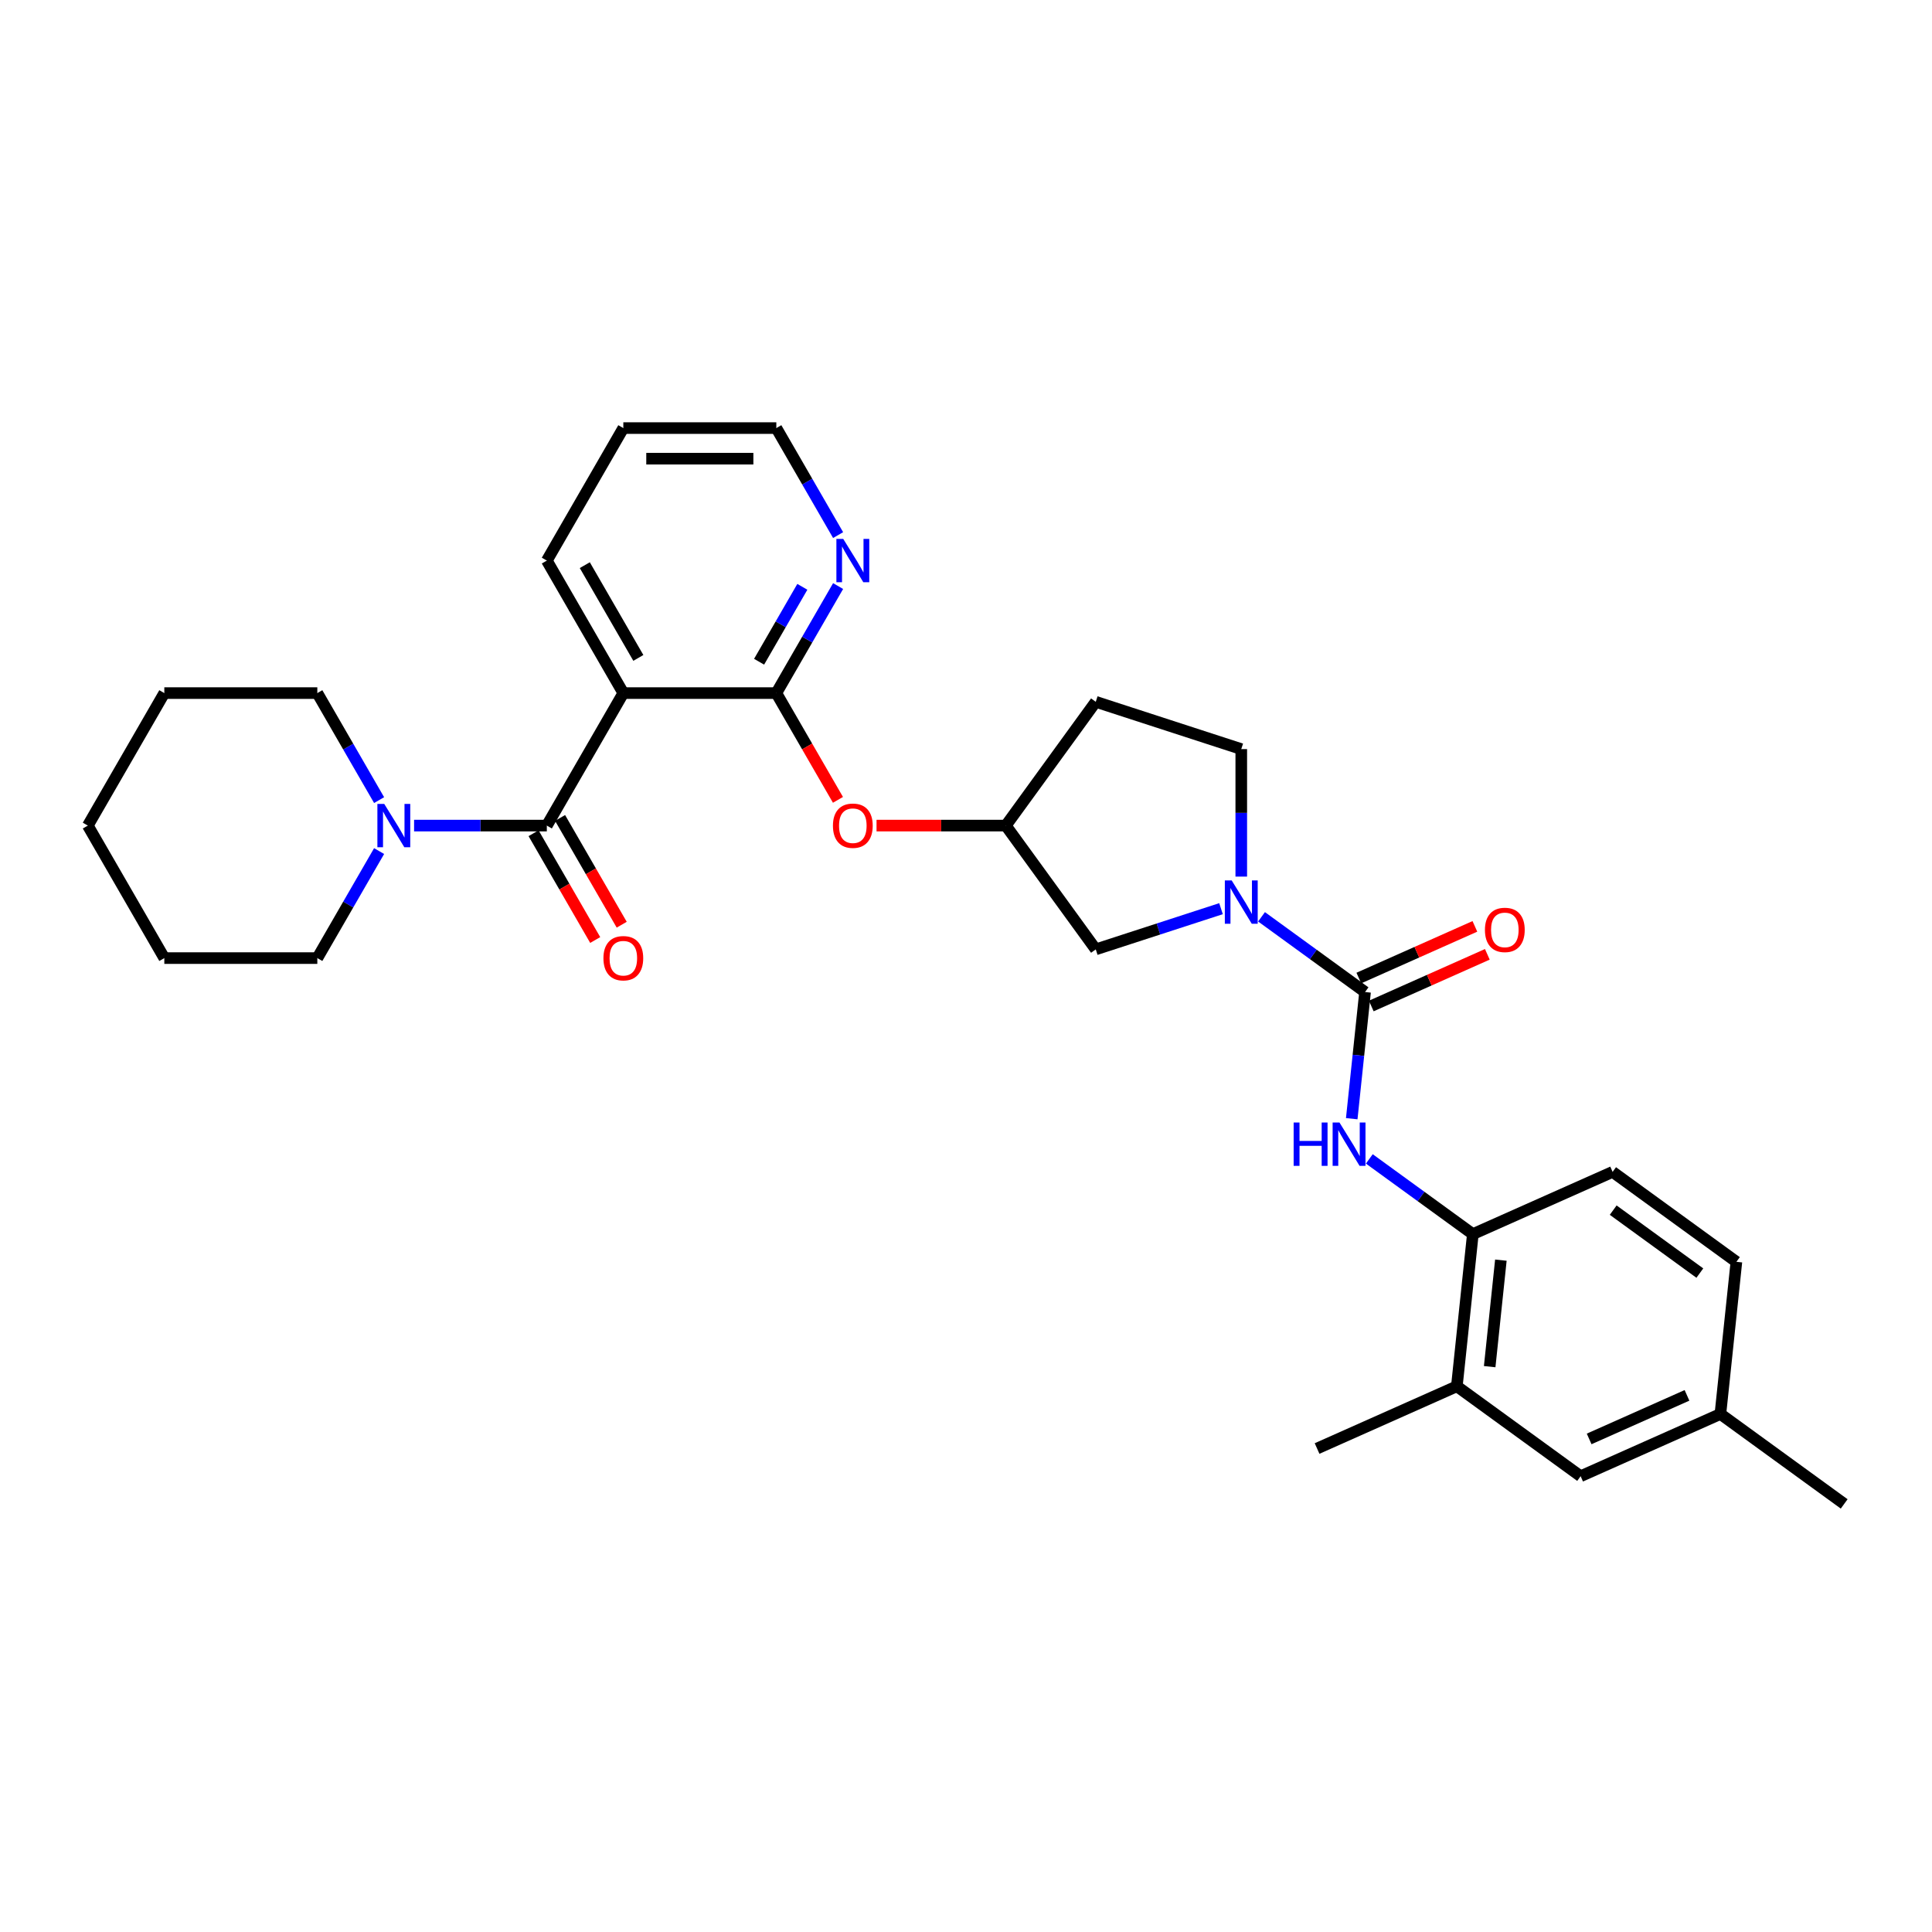 <?xml version='1.0' encoding='iso-8859-1'?>
<svg version='1.1' baseProfile='full'
              xmlns='http://www.w3.org/2000/svg'
                      xmlns:rdkit='http://www.rdkit.org/xml'
                      xmlns:xlink='http://www.w3.org/1999/xlink'
                  xml:space='preserve'
width='1000px' height='1000px' viewBox='0 0 1000 1000'>
<!-- END OF HEADER -->
<rect style='opacity:1.0;fill:#FFFFFF;stroke:none' width='1000' height='1000' x='0' y='0'> </rect>
<path class='bond-0' d='M 283.034,427.325 L 322.631,358.742' style='fill:none;fill-rule:evenodd;stroke:#000000;stroke-width:6px;stroke-linecap:butt;stroke-linejoin:miter;stroke-opacity:1' />
<path class='bond-5' d='M 283.034,427.325 L 248.68,427.325' style='fill:none;fill-rule:evenodd;stroke:#000000;stroke-width:6px;stroke-linecap:butt;stroke-linejoin:miter;stroke-opacity:1' />
<path class='bond-5' d='M 248.68,427.325 L 214.326,427.325' style='fill:none;fill-rule:evenodd;stroke:#0000FF;stroke-width:6px;stroke-linecap:butt;stroke-linejoin:miter;stroke-opacity:1' />
<path class='bond-13' d='M 276.176,431.285 L 292.129,458.917' style='fill:none;fill-rule:evenodd;stroke:#000000;stroke-width:6px;stroke-linecap:butt;stroke-linejoin:miter;stroke-opacity:1' />
<path class='bond-13' d='M 292.129,458.917 L 308.082,486.548' style='fill:none;fill-rule:evenodd;stroke:#FF0000;stroke-width:6px;stroke-linecap:butt;stroke-linejoin:miter;stroke-opacity:1' />
<path class='bond-13' d='M 289.893,423.366 L 305.846,450.997' style='fill:none;fill-rule:evenodd;stroke:#000000;stroke-width:6px;stroke-linecap:butt;stroke-linejoin:miter;stroke-opacity:1' />
<path class='bond-13' d='M 305.846,450.997 L 321.799,478.629' style='fill:none;fill-rule:evenodd;stroke:#FF0000;stroke-width:6px;stroke-linecap:butt;stroke-linejoin:miter;stroke-opacity:1' />
<path class='bond-3' d='M 322.631,358.742 L 401.824,358.742' style='fill:none;fill-rule:evenodd;stroke:#000000;stroke-width:6px;stroke-linecap:butt;stroke-linejoin:miter;stroke-opacity:1' />
<path class='bond-19' d='M 322.631,358.742 L 283.034,290.159' style='fill:none;fill-rule:evenodd;stroke:#000000;stroke-width:6px;stroke-linecap:butt;stroke-linejoin:miter;stroke-opacity:1' />
<path class='bond-19' d='M 330.408,340.535 L 302.69,292.527' style='fill:none;fill-rule:evenodd;stroke:#000000;stroke-width:6px;stroke-linecap:butt;stroke-linejoin:miter;stroke-opacity:1' />
<path class='bond-1' d='M 706.549,513.471 L 679.757,494.005' style='fill:none;fill-rule:evenodd;stroke:#000000;stroke-width:6px;stroke-linecap:butt;stroke-linejoin:miter;stroke-opacity:1' />
<path class='bond-1' d='M 679.757,494.005 L 652.965,474.54' style='fill:none;fill-rule:evenodd;stroke:#0000FF;stroke-width:6px;stroke-linecap:butt;stroke-linejoin:miter;stroke-opacity:1' />
<path class='bond-4' d='M 706.549,513.471 L 703.103,546.254' style='fill:none;fill-rule:evenodd;stroke:#000000;stroke-width:6px;stroke-linecap:butt;stroke-linejoin:miter;stroke-opacity:1' />
<path class='bond-4' d='M 703.103,546.254 L 699.657,579.037' style='fill:none;fill-rule:evenodd;stroke:#0000FF;stroke-width:6px;stroke-linecap:butt;stroke-linejoin:miter;stroke-opacity:1' />
<path class='bond-12' d='M 709.77,520.705 L 739.806,507.333' style='fill:none;fill-rule:evenodd;stroke:#000000;stroke-width:6px;stroke-linecap:butt;stroke-linejoin:miter;stroke-opacity:1' />
<path class='bond-12' d='M 739.806,507.333 L 769.841,493.96' style='fill:none;fill-rule:evenodd;stroke:#FF0000;stroke-width:6px;stroke-linecap:butt;stroke-linejoin:miter;stroke-opacity:1' />
<path class='bond-12' d='M 703.328,506.236 L 733.363,492.863' style='fill:none;fill-rule:evenodd;stroke:#000000;stroke-width:6px;stroke-linecap:butt;stroke-linejoin:miter;stroke-opacity:1' />
<path class='bond-12' d='M 733.363,492.863 L 763.399,479.49' style='fill:none;fill-rule:evenodd;stroke:#FF0000;stroke-width:6px;stroke-linecap:butt;stroke-linejoin:miter;stroke-opacity:1' />
<path class='bond-2' d='M 631.995,470.329 L 599.579,480.862' style='fill:none;fill-rule:evenodd;stroke:#0000FF;stroke-width:6px;stroke-linecap:butt;stroke-linejoin:miter;stroke-opacity:1' />
<path class='bond-2' d='M 599.579,480.862 L 567.163,491.394' style='fill:none;fill-rule:evenodd;stroke:#000000;stroke-width:6px;stroke-linecap:butt;stroke-linejoin:miter;stroke-opacity:1' />
<path class='bond-32' d='M 642.48,453.728 L 642.48,420.729' style='fill:none;fill-rule:evenodd;stroke:#0000FF;stroke-width:6px;stroke-linecap:butt;stroke-linejoin:miter;stroke-opacity:1' />
<path class='bond-32' d='M 642.48,420.729 L 642.48,387.729' style='fill:none;fill-rule:evenodd;stroke:#000000;stroke-width:6px;stroke-linecap:butt;stroke-linejoin:miter;stroke-opacity:1' />
<path class='bond-7' d='M 401.824,358.742 L 417.777,386.374' style='fill:none;fill-rule:evenodd;stroke:#000000;stroke-width:6px;stroke-linecap:butt;stroke-linejoin:miter;stroke-opacity:1' />
<path class='bond-7' d='M 417.777,386.374 L 433.73,414.005' style='fill:none;fill-rule:evenodd;stroke:#FF0000;stroke-width:6px;stroke-linecap:butt;stroke-linejoin:miter;stroke-opacity:1' />
<path class='bond-8' d='M 401.824,358.742 L 417.814,331.047' style='fill:none;fill-rule:evenodd;stroke:#000000;stroke-width:6px;stroke-linecap:butt;stroke-linejoin:miter;stroke-opacity:1' />
<path class='bond-8' d='M 417.814,331.047 L 433.803,303.352' style='fill:none;fill-rule:evenodd;stroke:#0000FF;stroke-width:6px;stroke-linecap:butt;stroke-linejoin:miter;stroke-opacity:1' />
<path class='bond-8' d='M 392.904,342.514 L 404.097,323.128' style='fill:none;fill-rule:evenodd;stroke:#000000;stroke-width:6px;stroke-linecap:butt;stroke-linejoin:miter;stroke-opacity:1' />
<path class='bond-8' d='M 404.097,323.128 L 415.29,303.741' style='fill:none;fill-rule:evenodd;stroke:#0000FF;stroke-width:6px;stroke-linecap:butt;stroke-linejoin:miter;stroke-opacity:1' />
<path class='bond-6' d='M 708.756,599.848 L 735.548,619.313' style='fill:none;fill-rule:evenodd;stroke:#0000FF;stroke-width:6px;stroke-linecap:butt;stroke-linejoin:miter;stroke-opacity:1' />
<path class='bond-6' d='M 735.548,619.313 L 762.339,638.779' style='fill:none;fill-rule:evenodd;stroke:#000000;stroke-width:6px;stroke-linecap:butt;stroke-linejoin:miter;stroke-opacity:1' />
<path class='bond-21' d='M 196.224,414.132 L 180.234,386.437' style='fill:none;fill-rule:evenodd;stroke:#0000FF;stroke-width:6px;stroke-linecap:butt;stroke-linejoin:miter;stroke-opacity:1' />
<path class='bond-21' d='M 180.234,386.437 L 164.244,358.742' style='fill:none;fill-rule:evenodd;stroke:#000000;stroke-width:6px;stroke-linecap:butt;stroke-linejoin:miter;stroke-opacity:1' />
<path class='bond-22' d='M 196.224,440.519 L 180.234,468.214' style='fill:none;fill-rule:evenodd;stroke:#0000FF;stroke-width:6px;stroke-linecap:butt;stroke-linejoin:miter;stroke-opacity:1' />
<path class='bond-22' d='M 180.234,468.214 L 164.244,495.909' style='fill:none;fill-rule:evenodd;stroke:#000000;stroke-width:6px;stroke-linecap:butt;stroke-linejoin:miter;stroke-opacity:1' />
<path class='bond-9' d='M 762.339,638.779 L 754.061,717.538' style='fill:none;fill-rule:evenodd;stroke:#000000;stroke-width:6px;stroke-linecap:butt;stroke-linejoin:miter;stroke-opacity:1' />
<path class='bond-9' d='M 776.85,652.248 L 771.055,707.38' style='fill:none;fill-rule:evenodd;stroke:#000000;stroke-width:6px;stroke-linecap:butt;stroke-linejoin:miter;stroke-opacity:1' />
<path class='bond-17' d='M 762.339,638.779 L 834.686,606.568' style='fill:none;fill-rule:evenodd;stroke:#000000;stroke-width:6px;stroke-linecap:butt;stroke-linejoin:miter;stroke-opacity:1' />
<path class='bond-14' d='M 453.696,427.325 L 487.155,427.325' style='fill:none;fill-rule:evenodd;stroke:#FF0000;stroke-width:6px;stroke-linecap:butt;stroke-linejoin:miter;stroke-opacity:1' />
<path class='bond-14' d='M 487.155,427.325 L 520.614,427.325' style='fill:none;fill-rule:evenodd;stroke:#000000;stroke-width:6px;stroke-linecap:butt;stroke-linejoin:miter;stroke-opacity:1' />
<path class='bond-31' d='M 433.803,276.965 L 417.814,249.27' style='fill:none;fill-rule:evenodd;stroke:#0000FF;stroke-width:6px;stroke-linecap:butt;stroke-linejoin:miter;stroke-opacity:1' />
<path class='bond-31' d='M 417.814,249.27 L 401.824,221.575' style='fill:none;fill-rule:evenodd;stroke:#000000;stroke-width:6px;stroke-linecap:butt;stroke-linejoin:miter;stroke-opacity:1' />
<path class='bond-15' d='M 754.061,717.538 L 818.13,764.087' style='fill:none;fill-rule:evenodd;stroke:#000000;stroke-width:6px;stroke-linecap:butt;stroke-linejoin:miter;stroke-opacity:1' />
<path class='bond-24' d='M 754.061,717.538 L 681.715,749.749' style='fill:none;fill-rule:evenodd;stroke:#000000;stroke-width:6px;stroke-linecap:butt;stroke-linejoin:miter;stroke-opacity:1' />
<path class='bond-10' d='M 567.163,491.394 L 520.614,427.325' style='fill:none;fill-rule:evenodd;stroke:#000000;stroke-width:6px;stroke-linecap:butt;stroke-linejoin:miter;stroke-opacity:1' />
<path class='bond-11' d='M 642.48,387.729 L 567.163,363.257' style='fill:none;fill-rule:evenodd;stroke:#000000;stroke-width:6px;stroke-linecap:butt;stroke-linejoin:miter;stroke-opacity:1' />
<path class='bond-16' d='M 520.614,427.325 L 567.163,363.257' style='fill:none;fill-rule:evenodd;stroke:#000000;stroke-width:6px;stroke-linecap:butt;stroke-linejoin:miter;stroke-opacity:1' />
<path class='bond-33' d='M 818.13,764.087 L 890.477,731.876' style='fill:none;fill-rule:evenodd;stroke:#000000;stroke-width:6px;stroke-linecap:butt;stroke-linejoin:miter;stroke-opacity:1' />
<path class='bond-33' d='M 822.54,744.786 L 873.183,722.238' style='fill:none;fill-rule:evenodd;stroke:#000000;stroke-width:6px;stroke-linecap:butt;stroke-linejoin:miter;stroke-opacity:1' />
<path class='bond-20' d='M 834.686,606.568 L 898.755,653.117' style='fill:none;fill-rule:evenodd;stroke:#000000;stroke-width:6px;stroke-linecap:butt;stroke-linejoin:miter;stroke-opacity:1' />
<path class='bond-20' d='M 834.987,626.364 L 879.835,658.948' style='fill:none;fill-rule:evenodd;stroke:#000000;stroke-width:6px;stroke-linecap:butt;stroke-linejoin:miter;stroke-opacity:1' />
<path class='bond-18' d='M 890.477,731.876 L 898.755,653.117' style='fill:none;fill-rule:evenodd;stroke:#000000;stroke-width:6px;stroke-linecap:butt;stroke-linejoin:miter;stroke-opacity:1' />
<path class='bond-25' d='M 890.477,731.876 L 954.545,778.425' style='fill:none;fill-rule:evenodd;stroke:#000000;stroke-width:6px;stroke-linecap:butt;stroke-linejoin:miter;stroke-opacity:1' />
<path class='bond-26' d='M 283.034,290.159 L 322.631,221.575' style='fill:none;fill-rule:evenodd;stroke:#000000;stroke-width:6px;stroke-linecap:butt;stroke-linejoin:miter;stroke-opacity:1' />
<path class='bond-28' d='M 164.244,358.742 L 85.051,358.742' style='fill:none;fill-rule:evenodd;stroke:#000000;stroke-width:6px;stroke-linecap:butt;stroke-linejoin:miter;stroke-opacity:1' />
<path class='bond-27' d='M 164.244,495.909 L 85.051,495.909' style='fill:none;fill-rule:evenodd;stroke:#000000;stroke-width:6px;stroke-linecap:butt;stroke-linejoin:miter;stroke-opacity:1' />
<path class='bond-23' d='M 401.824,221.575 L 322.631,221.575' style='fill:none;fill-rule:evenodd;stroke:#000000;stroke-width:6px;stroke-linecap:butt;stroke-linejoin:miter;stroke-opacity:1' />
<path class='bond-23' d='M 389.945,237.414 L 334.51,237.414' style='fill:none;fill-rule:evenodd;stroke:#000000;stroke-width:6px;stroke-linecap:butt;stroke-linejoin:miter;stroke-opacity:1' />
<path class='bond-29' d='M 85.051,495.909 L 45.455,427.325' style='fill:none;fill-rule:evenodd;stroke:#000000;stroke-width:6px;stroke-linecap:butt;stroke-linejoin:miter;stroke-opacity:1' />
<path class='bond-30' d='M 85.051,358.742 L 45.455,427.325' style='fill:none;fill-rule:evenodd;stroke:#000000;stroke-width:6px;stroke-linecap:butt;stroke-linejoin:miter;stroke-opacity:1' />
<path  class='atom-3' d='M 637.522 455.708
L 644.872 467.587
Q 645.6 468.759, 646.772 470.882
Q 647.944 473.004, 648.008 473.131
L 648.008 455.708
L 650.985 455.708
L 650.985 478.136
L 647.913 478.136
L 640.025 465.148
Q 639.106 463.628, 638.124 461.885
Q 637.174 460.143, 636.889 459.605
L 636.889 478.136
L 633.975 478.136
L 633.975 455.708
L 637.522 455.708
' fill='#0000FF'/>
<path  class='atom-5' d='M 669.587 581.016
L 672.628 581.016
L 672.628 590.551
L 684.095 590.551
L 684.095 581.016
L 687.136 581.016
L 687.136 603.444
L 684.095 603.444
L 684.095 593.085
L 672.628 593.085
L 672.628 603.444
L 669.587 603.444
L 669.587 581.016
' fill='#0000FF'/>
<path  class='atom-5' d='M 693.313 581.016
L 700.662 592.895
Q 701.391 594.067, 702.563 596.19
Q 703.735 598.312, 703.798 598.439
L 703.798 581.016
L 706.776 581.016
L 706.776 603.444
L 703.703 603.444
L 695.816 590.456
Q 694.897 588.936, 693.915 587.193
Q 692.965 585.451, 692.68 584.913
L 692.68 603.444
L 689.765 603.444
L 689.765 581.016
L 693.313 581.016
' fill='#0000FF'/>
<path  class='atom-6' d='M 198.884 416.112
L 206.233 427.991
Q 206.961 429.163, 208.133 431.285
Q 209.305 433.408, 209.369 433.534
L 209.369 416.112
L 212.346 416.112
L 212.346 438.539
L 209.274 438.539
L 201.386 425.552
Q 200.467 424.031, 199.485 422.289
Q 198.535 420.547, 198.25 420.008
L 198.25 438.539
L 195.336 438.539
L 195.336 416.112
L 198.884 416.112
' fill='#0000FF'/>
<path  class='atom-8' d='M 431.126 427.389
Q 431.126 422.004, 433.787 418.994
Q 436.447 415.985, 441.421 415.985
Q 446.394 415.985, 449.055 418.994
Q 451.716 422.004, 451.716 427.389
Q 451.716 432.837, 449.023 435.942
Q 446.331 439.014, 441.421 439.014
Q 436.479 439.014, 433.787 435.942
Q 431.126 432.869, 431.126 427.389
M 441.421 436.48
Q 444.842 436.48, 446.679 434.199
Q 448.548 431.887, 448.548 427.389
Q 448.548 422.986, 446.679 420.768
Q 444.842 418.519, 441.421 418.519
Q 438 418.519, 436.131 420.737
Q 434.293 422.954, 434.293 427.389
Q 434.293 431.919, 436.131 434.199
Q 438 436.48, 441.421 436.48
' fill='#FF0000'/>
<path  class='atom-9' d='M 436.463 278.945
L 443.812 290.824
Q 444.541 291.996, 445.713 294.118
Q 446.885 296.241, 446.949 296.367
L 446.949 278.945
L 449.926 278.945
L 449.926 301.372
L 446.853 301.372
L 438.966 288.385
Q 438.047 286.864, 437.065 285.122
Q 436.115 283.38, 435.83 282.841
L 435.83 301.372
L 432.915 301.372
L 432.915 278.945
L 436.463 278.945
' fill='#0000FF'/>
<path  class='atom-13' d='M 768.6 481.323
Q 768.6 475.938, 771.261 472.929
Q 773.922 469.919, 778.895 469.919
Q 783.869 469.919, 786.53 472.929
Q 789.19 475.938, 789.19 481.323
Q 789.19 486.772, 786.498 489.876
Q 783.805 492.949, 778.895 492.949
Q 773.954 492.949, 771.261 489.876
Q 768.6 486.803, 768.6 481.323
M 778.895 490.415
Q 782.316 490.415, 784.154 488.134
Q 786.023 485.821, 786.023 481.323
Q 786.023 476.92, 784.154 474.703
Q 782.316 472.454, 778.895 472.454
Q 775.474 472.454, 773.605 474.671
Q 771.768 476.888, 771.768 481.323
Q 771.768 485.853, 773.605 488.134
Q 775.474 490.415, 778.895 490.415
' fill='#FF0000'/>
<path  class='atom-14' d='M 312.336 495.972
Q 312.336 490.587, 314.997 487.578
Q 317.658 484.568, 322.631 484.568
Q 327.604 484.568, 330.265 487.578
Q 332.926 490.587, 332.926 495.972
Q 332.926 501.421, 330.233 504.525
Q 327.541 507.598, 322.631 507.598
Q 317.689 507.598, 314.997 504.525
Q 312.336 501.452, 312.336 495.972
M 322.631 505.064
Q 326.052 505.064, 327.889 502.783
Q 329.758 500.47, 329.758 495.972
Q 329.758 491.569, 327.889 489.352
Q 326.052 487.103, 322.631 487.103
Q 319.21 487.103, 317.341 489.32
Q 315.504 491.537, 315.504 495.972
Q 315.504 500.502, 317.341 502.783
Q 319.21 505.064, 322.631 505.064
' fill='#FF0000'/>
</svg>
